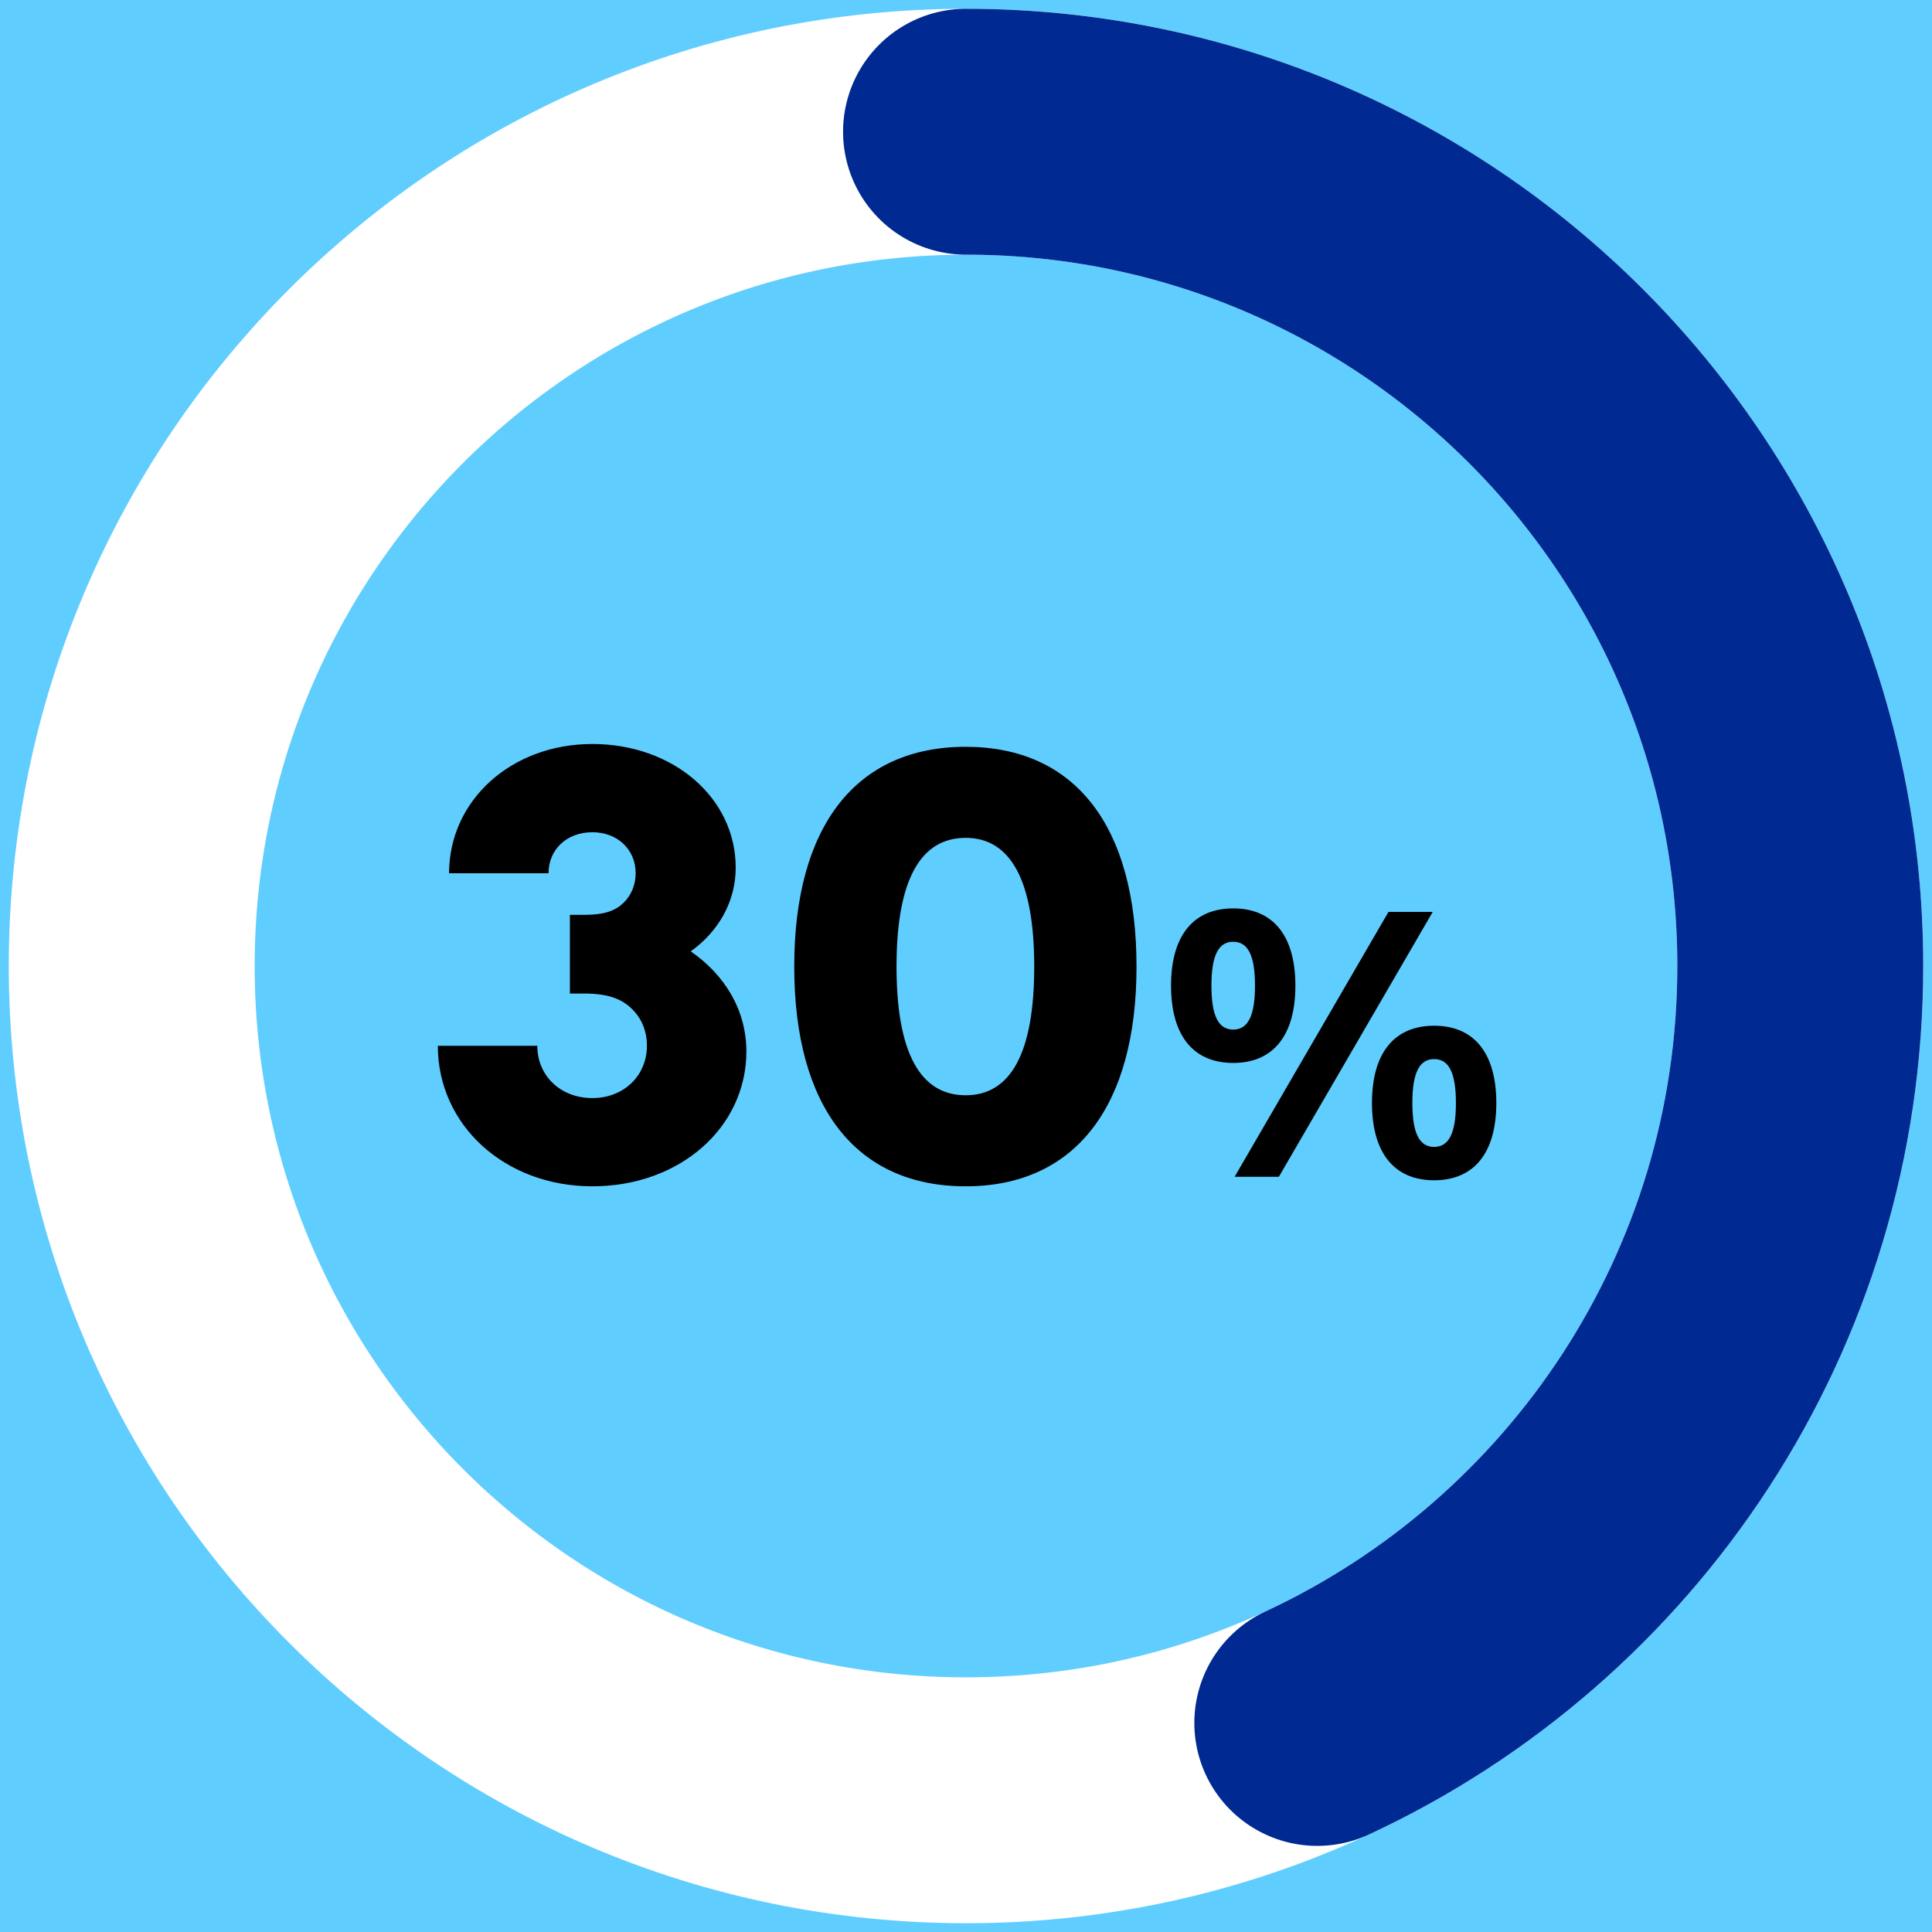 <svg width="220" height="220" viewBox="0 0 220 220" fill="none" xmlns="http://www.w3.org/2000/svg">
<rect width="220" height="220" fill="#60CDFF"/>
<path d="M205 110C205 162.467 162.467 205 110 205C57.533 205 15 162.467 15 110C15 57.533 57.533 15 110 15C162.467 15 205 57.533 205 110Z" stroke="white" stroke-width="28"/>
<path d="M110 15C162.467 15 205 57.533 205 110C205 148.177 182.48 181.095 150 196.194" stroke="#002991" stroke-width="28" stroke-linecap="round"/>
<path d="M67.456 135.088C57.472 135.088 49.856 128.112 49.856 119.088H61.184C61.184 122.48 63.808 125.04 67.456 125.04C71.04 125.04 73.664 122.48 73.664 119.088C73.664 117.424 73.088 116.016 72 114.928C70.848 113.776 69.312 113.136 66.496 113.136H64.896V104.176H66.496C68.928 104.176 70.144 103.664 71.04 102.768C71.872 101.936 72.384 100.784 72.384 99.44C72.384 96.752 70.336 94.768 67.456 94.768C64.512 94.768 62.464 96.752 62.464 99.44H51.136C51.136 91.184 58.176 84.72 67.456 84.72C76.672 84.72 83.776 90.864 83.776 98.8C83.776 102.64 81.856 106.032 78.656 108.336C82.56 111.024 84.992 115.056 84.992 119.728C84.992 128.368 77.44 135.088 67.456 135.088ZM109.961 135.088C97.481 135.088 90.441 126.064 90.441 110.064C90.441 94.064 97.481 85.04 109.961 85.04C122.377 85.04 129.417 94 129.417 110.064C129.417 126.064 122.377 135.088 109.961 135.088ZM109.961 124.72C115.081 124.72 117.769 119.92 117.769 110.064C117.769 100.272 115.081 95.408 109.961 95.408C104.777 95.408 102.089 100.272 102.089 110.064C102.089 119.856 104.777 124.72 109.961 124.72ZM140.428 121.04C135.948 121.04 133.348 118 133.348 112.24C133.348 106.48 135.948 103.44 140.428 103.44C144.908 103.44 147.508 106.48 147.508 112.24C147.508 118 144.908 121.04 140.428 121.04ZM145.628 134H140.588L158.108 103.84H163.148L145.628 134ZM140.428 117.24C142.068 117.24 142.908 115.76 142.908 112.24C142.908 108.72 142.068 107.24 140.428 107.24C138.788 107.24 137.948 108.72 137.948 112.24C137.948 115.76 138.788 117.24 140.428 117.24ZM163.308 134.4C158.828 134.4 156.228 131.36 156.228 125.6C156.228 119.84 158.828 116.8 163.308 116.8C167.788 116.8 170.388 119.84 170.388 125.6C170.388 131.36 167.788 134.4 163.308 134.4ZM163.308 130.6C164.948 130.6 165.788 129.12 165.788 125.6C165.788 122.08 164.948 120.6 163.308 120.6C161.668 120.6 160.828 122.08 160.828 125.6C160.828 129.12 161.668 130.6 163.308 130.6Z" fill="black"/>
</svg>
